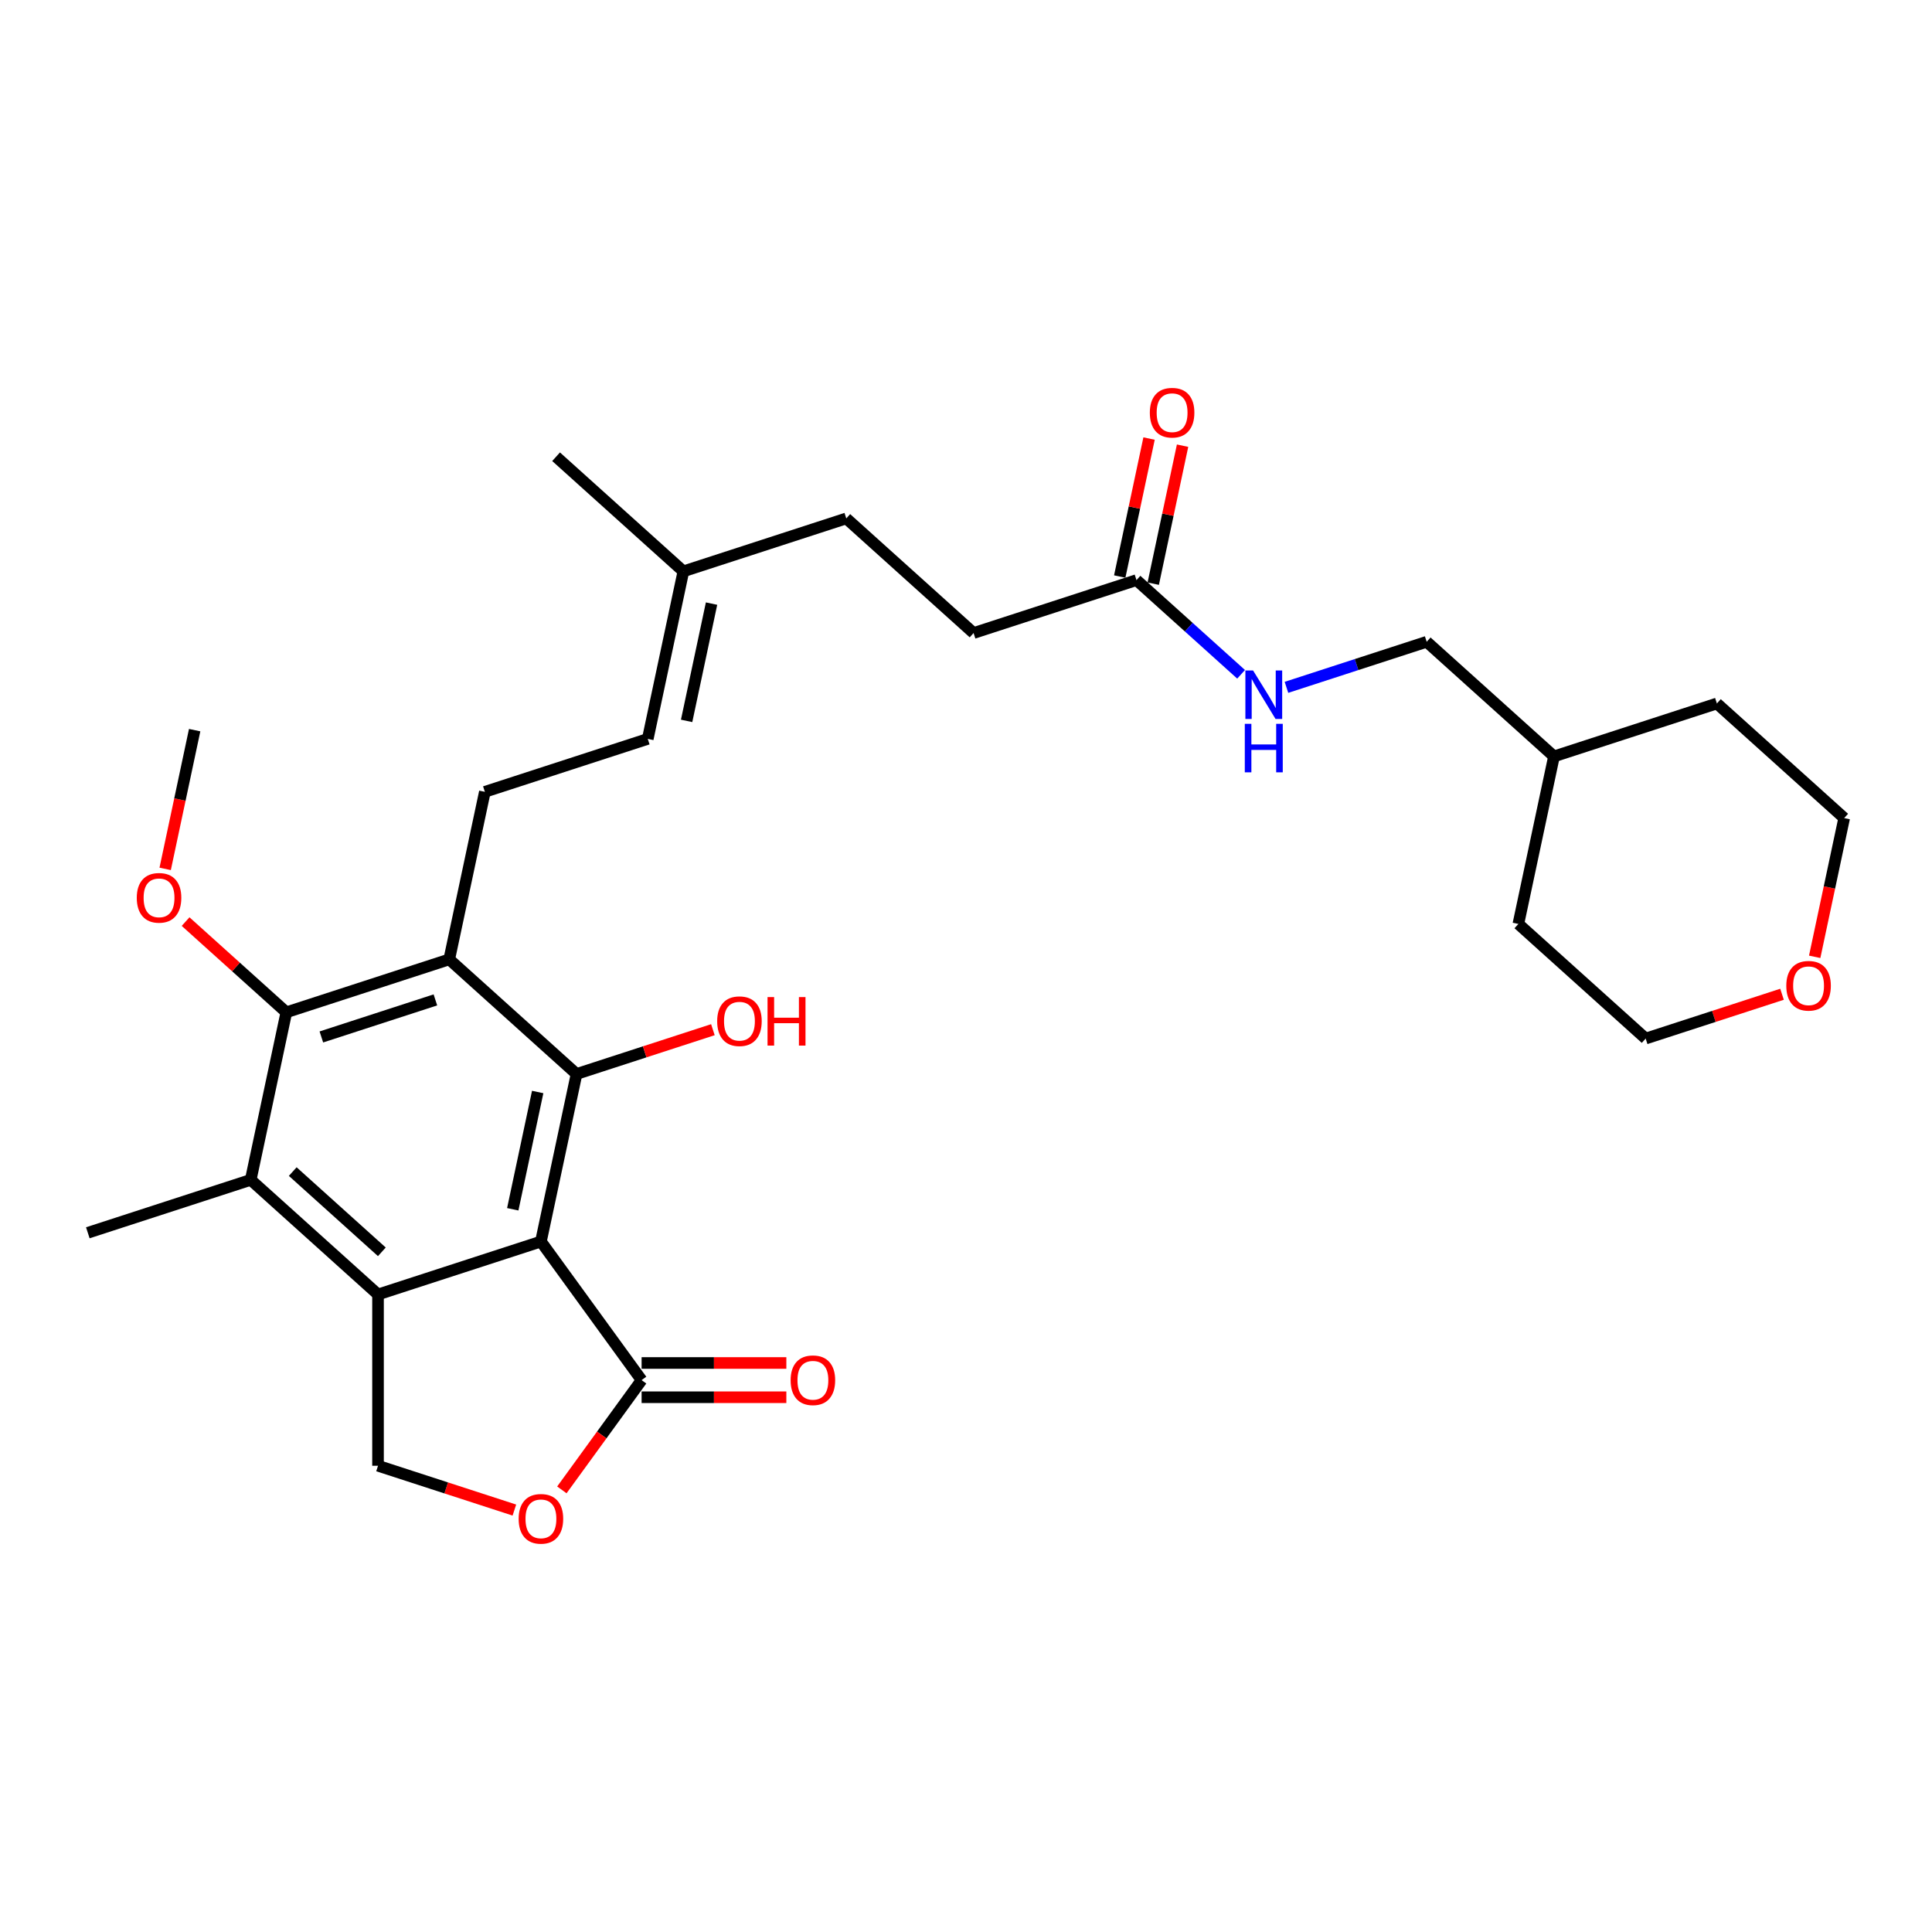 <?xml version='1.0' encoding='iso-8859-1'?>
<svg version='1.1' baseProfile='full'
              xmlns='http://www.w3.org/2000/svg'
                      xmlns:rdkit='http://www.rdkit.org/xml'
                      xmlns:xlink='http://www.w3.org/1999/xlink'
                  xml:space='preserve'
width='1000px' height='1000px' viewBox='0 0 1000 1000'>
<!-- END OF HEADER -->
<rect style='opacity:1.0;fill:#FFFFFF;stroke:none' width='1000' height='1000' x='0' y='0'> </rect>
<path class='bond-0' d='M 279.982,642.618 L 195.662,670.016' style='fill:none;fill-rule:evenodd;stroke:#000000;stroke-width:6px;stroke-linecap:butt;stroke-linejoin:miter;stroke-opacity:1' />
<path class='bond-1' d='M 279.982,642.618 L 298.416,555.896' style='fill:none;fill-rule:evenodd;stroke:#000000;stroke-width:6px;stroke-linecap:butt;stroke-linejoin:miter;stroke-opacity:1' />
<path class='bond-1' d='M 265.403,625.923 L 278.306,565.218' style='fill:none;fill-rule:evenodd;stroke:#000000;stroke-width:6px;stroke-linecap:butt;stroke-linejoin:miter;stroke-opacity:1' />
<path class='bond-5' d='M 279.982,642.618 L 332.095,714.346' style='fill:none;fill-rule:evenodd;stroke:#000000;stroke-width:6px;stroke-linecap:butt;stroke-linejoin:miter;stroke-opacity:1' />
<path class='bond-4' d='M 195.662,670.016 L 129.775,610.691' style='fill:none;fill-rule:evenodd;stroke:#000000;stroke-width:6px;stroke-linecap:butt;stroke-linejoin:miter;stroke-opacity:1' />
<path class='bond-4' d='M 197.644,647.94 L 151.523,606.412' style='fill:none;fill-rule:evenodd;stroke:#000000;stroke-width:6px;stroke-linecap:butt;stroke-linejoin:miter;stroke-opacity:1' />
<path class='bond-7' d='M 195.662,670.016 L 195.662,758.675' style='fill:none;fill-rule:evenodd;stroke:#000000;stroke-width:6px;stroke-linecap:butt;stroke-linejoin:miter;stroke-opacity:1' />
<path class='bond-2' d='M 298.416,555.896 L 232.529,496.571' style='fill:none;fill-rule:evenodd;stroke:#000000;stroke-width:6px;stroke-linecap:butt;stroke-linejoin:miter;stroke-opacity:1' />
<path class='bond-15' d='M 298.416,555.896 L 333.705,544.43' style='fill:none;fill-rule:evenodd;stroke:#000000;stroke-width:6px;stroke-linecap:butt;stroke-linejoin:miter;stroke-opacity:1' />
<path class='bond-15' d='M 333.705,544.43 L 368.994,532.964' style='fill:none;fill-rule:evenodd;stroke:#FF0000;stroke-width:6px;stroke-linecap:butt;stroke-linejoin:miter;stroke-opacity:1' />
<path class='bond-3' d='M 232.529,496.571 L 148.208,523.968' style='fill:none;fill-rule:evenodd;stroke:#000000;stroke-width:6px;stroke-linecap:butt;stroke-linejoin:miter;stroke-opacity:1' />
<path class='bond-3' d='M 225.36,517.545 L 166.336,536.723' style='fill:none;fill-rule:evenodd;stroke:#000000;stroke-width:6px;stroke-linecap:butt;stroke-linejoin:miter;stroke-opacity:1' />
<path class='bond-8' d='M 232.529,496.571 L 250.962,409.849' style='fill:none;fill-rule:evenodd;stroke:#000000;stroke-width:6px;stroke-linecap:butt;stroke-linejoin:miter;stroke-opacity:1' />
<path class='bond-17' d='M 148.208,523.968 L 122.136,500.493' style='fill:none;fill-rule:evenodd;stroke:#000000;stroke-width:6px;stroke-linecap:butt;stroke-linejoin:miter;stroke-opacity:1' />
<path class='bond-17' d='M 122.136,500.493 L 96.064,477.017' style='fill:none;fill-rule:evenodd;stroke:#FF0000;stroke-width:6px;stroke-linecap:butt;stroke-linejoin:miter;stroke-opacity:1' />
<path class='bond-30' d='M 148.208,523.968 L 129.775,610.691' style='fill:none;fill-rule:evenodd;stroke:#000000;stroke-width:6px;stroke-linecap:butt;stroke-linejoin:miter;stroke-opacity:1' />
<path class='bond-21' d='M 129.775,610.691 L 45.455,638.088' style='fill:none;fill-rule:evenodd;stroke:#000000;stroke-width:6px;stroke-linecap:butt;stroke-linejoin:miter;stroke-opacity:1' />
<path class='bond-6' d='M 332.095,714.346 L 311.456,742.753' style='fill:none;fill-rule:evenodd;stroke:#000000;stroke-width:6px;stroke-linecap:butt;stroke-linejoin:miter;stroke-opacity:1' />
<path class='bond-6' d='M 311.456,742.753 L 290.817,771.16' style='fill:none;fill-rule:evenodd;stroke:#FF0000;stroke-width:6px;stroke-linecap:butt;stroke-linejoin:miter;stroke-opacity:1' />
<path class='bond-12' d='M 332.095,723.212 L 369.554,723.212' style='fill:none;fill-rule:evenodd;stroke:#000000;stroke-width:6px;stroke-linecap:butt;stroke-linejoin:miter;stroke-opacity:1' />
<path class='bond-12' d='M 369.554,723.212 L 407.013,723.212' style='fill:none;fill-rule:evenodd;stroke:#FF0000;stroke-width:6px;stroke-linecap:butt;stroke-linejoin:miter;stroke-opacity:1' />
<path class='bond-12' d='M 332.095,705.48 L 369.554,705.48' style='fill:none;fill-rule:evenodd;stroke:#000000;stroke-width:6px;stroke-linecap:butt;stroke-linejoin:miter;stroke-opacity:1' />
<path class='bond-12' d='M 369.554,705.48 L 407.013,705.48' style='fill:none;fill-rule:evenodd;stroke:#FF0000;stroke-width:6px;stroke-linecap:butt;stroke-linejoin:miter;stroke-opacity:1' />
<path class='bond-29' d='M 266.24,781.608 L 230.951,770.142' style='fill:none;fill-rule:evenodd;stroke:#FF0000;stroke-width:6px;stroke-linecap:butt;stroke-linejoin:miter;stroke-opacity:1' />
<path class='bond-29' d='M 230.951,770.142 L 195.662,758.675' style='fill:none;fill-rule:evenodd;stroke:#000000;stroke-width:6px;stroke-linecap:butt;stroke-linejoin:miter;stroke-opacity:1' />
<path class='bond-9' d='M 250.962,409.849 L 335.282,382.451' style='fill:none;fill-rule:evenodd;stroke:#000000;stroke-width:6px;stroke-linecap:butt;stroke-linejoin:miter;stroke-opacity:1' />
<path class='bond-13' d='M 335.282,382.451 L 353.716,295.729' style='fill:none;fill-rule:evenodd;stroke:#000000;stroke-width:6px;stroke-linecap:butt;stroke-linejoin:miter;stroke-opacity:1' />
<path class='bond-13' d='M 355.392,373.13 L 368.295,312.424' style='fill:none;fill-rule:evenodd;stroke:#000000;stroke-width:6px;stroke-linecap:butt;stroke-linejoin:miter;stroke-opacity:1' />
<path class='bond-10' d='M 588.244,300.259 L 503.923,327.657' style='fill:none;fill-rule:evenodd;stroke:#000000;stroke-width:6px;stroke-linecap:butt;stroke-linejoin:miter;stroke-opacity:1' />
<path class='bond-11' d='M 588.244,300.259 L 615.318,324.637' style='fill:none;fill-rule:evenodd;stroke:#000000;stroke-width:6px;stroke-linecap:butt;stroke-linejoin:miter;stroke-opacity:1' />
<path class='bond-11' d='M 615.318,324.637 L 642.392,349.015' style='fill:none;fill-rule:evenodd;stroke:#0000FF;stroke-width:6px;stroke-linecap:butt;stroke-linejoin:miter;stroke-opacity:1' />
<path class='bond-14' d='M 596.916,302.103 L 604.506,266.393' style='fill:none;fill-rule:evenodd;stroke:#000000;stroke-width:6px;stroke-linecap:butt;stroke-linejoin:miter;stroke-opacity:1' />
<path class='bond-14' d='M 604.506,266.393 L 612.097,230.683' style='fill:none;fill-rule:evenodd;stroke:#FF0000;stroke-width:6px;stroke-linecap:butt;stroke-linejoin:miter;stroke-opacity:1' />
<path class='bond-14' d='M 579.571,298.416 L 587.162,262.706' style='fill:none;fill-rule:evenodd;stroke:#000000;stroke-width:6px;stroke-linecap:butt;stroke-linejoin:miter;stroke-opacity:1' />
<path class='bond-14' d='M 587.162,262.706 L 594.752,226.996' style='fill:none;fill-rule:evenodd;stroke:#FF0000;stroke-width:6px;stroke-linecap:butt;stroke-linejoin:miter;stroke-opacity:1' />
<path class='bond-20' d='M 665.869,355.77 L 702.16,343.979' style='fill:none;fill-rule:evenodd;stroke:#0000FF;stroke-width:6px;stroke-linecap:butt;stroke-linejoin:miter;stroke-opacity:1' />
<path class='bond-20' d='M 702.16,343.979 L 738.451,332.187' style='fill:none;fill-rule:evenodd;stroke:#000000;stroke-width:6px;stroke-linecap:butt;stroke-linejoin:miter;stroke-opacity:1' />
<path class='bond-19' d='M 353.716,295.729 L 438.036,268.332' style='fill:none;fill-rule:evenodd;stroke:#000000;stroke-width:6px;stroke-linecap:butt;stroke-linejoin:miter;stroke-opacity:1' />
<path class='bond-25' d='M 353.716,295.729 L 287.829,236.404' style='fill:none;fill-rule:evenodd;stroke:#000000;stroke-width:6px;stroke-linecap:butt;stroke-linejoin:miter;stroke-opacity:1' />
<path class='bond-16' d='M 922.37,514.627 L 887.081,526.093' style='fill:none;fill-rule:evenodd;stroke:#FF0000;stroke-width:6px;stroke-linecap:butt;stroke-linejoin:miter;stroke-opacity:1' />
<path class='bond-16' d='M 887.081,526.093 L 851.792,537.559' style='fill:none;fill-rule:evenodd;stroke:#000000;stroke-width:6px;stroke-linecap:butt;stroke-linejoin:miter;stroke-opacity:1' />
<path class='bond-31' d='M 939.282,495.249 L 946.914,459.344' style='fill:none;fill-rule:evenodd;stroke:#FF0000;stroke-width:6px;stroke-linecap:butt;stroke-linejoin:miter;stroke-opacity:1' />
<path class='bond-31' d='M 946.914,459.344 L 954.545,423.439' style='fill:none;fill-rule:evenodd;stroke:#000000;stroke-width:6px;stroke-linecap:butt;stroke-linejoin:miter;stroke-opacity:1' />
<path class='bond-26' d='M 85.491,449.731 L 93.123,413.826' style='fill:none;fill-rule:evenodd;stroke:#FF0000;stroke-width:6px;stroke-linecap:butt;stroke-linejoin:miter;stroke-opacity:1' />
<path class='bond-26' d='M 93.123,413.826 L 100.755,377.921' style='fill:none;fill-rule:evenodd;stroke:#000000;stroke-width:6px;stroke-linecap:butt;stroke-linejoin:miter;stroke-opacity:1' />
<path class='bond-18' d='M 503.923,327.657 L 438.036,268.332' style='fill:none;fill-rule:evenodd;stroke:#000000;stroke-width:6px;stroke-linecap:butt;stroke-linejoin:miter;stroke-opacity:1' />
<path class='bond-22' d='M 738.451,332.187 L 804.338,391.512' style='fill:none;fill-rule:evenodd;stroke:#000000;stroke-width:6px;stroke-linecap:butt;stroke-linejoin:miter;stroke-opacity:1' />
<path class='bond-27' d='M 804.338,391.512 L 888.658,364.115' style='fill:none;fill-rule:evenodd;stroke:#000000;stroke-width:6px;stroke-linecap:butt;stroke-linejoin:miter;stroke-opacity:1' />
<path class='bond-28' d='M 804.338,391.512 L 785.905,478.234' style='fill:none;fill-rule:evenodd;stroke:#000000;stroke-width:6px;stroke-linecap:butt;stroke-linejoin:miter;stroke-opacity:1' />
<path class='bond-23' d='M 851.792,537.559 L 785.905,478.234' style='fill:none;fill-rule:evenodd;stroke:#000000;stroke-width:6px;stroke-linecap:butt;stroke-linejoin:miter;stroke-opacity:1' />
<path class='bond-24' d='M 954.545,423.439 L 888.658,364.115' style='fill:none;fill-rule:evenodd;stroke:#000000;stroke-width:6px;stroke-linecap:butt;stroke-linejoin:miter;stroke-opacity:1' />
<path  class='atom-7' d='M 268.457 786.144
Q 268.457 780.115, 271.436 776.746
Q 274.414 773.377, 279.982 773.377
Q 285.55 773.377, 288.529 776.746
Q 291.508 780.115, 291.508 786.144
Q 291.508 792.243, 288.494 795.719
Q 285.479 799.159, 279.982 799.159
Q 274.45 799.159, 271.436 795.719
Q 268.457 792.279, 268.457 786.144
M 279.982 796.322
Q 283.812 796.322, 285.869 793.768
Q 287.962 791.18, 287.962 786.144
Q 287.962 781.214, 285.869 778.732
Q 283.812 776.214, 279.982 776.214
Q 276.152 776.214, 274.06 778.696
Q 272.003 781.179, 272.003 786.144
Q 272.003 791.215, 274.06 793.768
Q 276.152 796.322, 279.982 796.322
' fill='#FF0000'/>
<path  class='atom-12' d='M 648.581 347.03
L 656.808 360.329
Q 657.624 361.641, 658.936 364.017
Q 660.248 366.393, 660.319 366.535
L 660.319 347.03
L 663.653 347.03
L 663.653 372.139
L 660.213 372.139
L 651.382 357.598
Q 650.354 355.896, 649.254 353.946
Q 648.19 351.995, 647.871 351.392
L 647.871 372.139
L 644.609 372.139
L 644.609 347.03
L 648.581 347.03
' fill='#0000FF'/>
<path  class='atom-12' d='M 644.307 374.649
L 647.712 374.649
L 647.712 385.324
L 660.55 385.324
L 660.55 374.649
L 663.954 374.649
L 663.954 399.758
L 660.55 399.758
L 660.55 388.161
L 647.712 388.161
L 647.712 399.758
L 644.307 399.758
L 644.307 374.649
' fill='#0000FF'/>
<path  class='atom-13' d='M 409.229 714.416
Q 409.229 708.388, 412.208 705.019
Q 415.187 701.649, 420.755 701.649
Q 426.323 701.649, 429.302 705.019
Q 432.281 708.388, 432.281 714.416
Q 432.281 720.516, 429.266 723.992
Q 426.252 727.432, 420.755 727.432
Q 415.223 727.432, 412.208 723.992
Q 409.229 720.552, 409.229 714.416
M 420.755 724.595
Q 424.585 724.595, 426.642 722.041
Q 428.734 719.452, 428.734 714.416
Q 428.734 709.487, 426.642 707.005
Q 424.585 704.487, 420.755 704.487
Q 416.925 704.487, 414.832 706.969
Q 412.776 709.452, 412.776 714.416
Q 412.776 719.488, 414.832 722.041
Q 416.925 724.595, 420.755 724.595
' fill='#FF0000'/>
<path  class='atom-15' d='M 595.151 213.608
Q 595.151 207.579, 598.13 204.21
Q 601.109 200.841, 606.677 200.841
Q 612.245 200.841, 615.224 204.21
Q 618.203 207.579, 618.203 213.608
Q 618.203 219.708, 615.188 223.183
Q 612.174 226.623, 606.677 226.623
Q 601.145 226.623, 598.13 223.183
Q 595.151 219.743, 595.151 213.608
M 606.677 223.786
Q 610.507 223.786, 612.564 221.233
Q 614.656 218.644, 614.656 213.608
Q 614.656 208.679, 612.564 206.196
Q 610.507 203.678, 606.677 203.678
Q 602.847 203.678, 600.755 206.161
Q 598.698 208.643, 598.698 213.608
Q 598.698 218.679, 600.755 221.233
Q 602.847 223.786, 606.677 223.786
' fill='#FF0000'/>
<path  class='atom-16' d='M 371.21 528.57
Q 371.21 522.541, 374.189 519.172
Q 377.168 515.803, 382.736 515.803
Q 388.304 515.803, 391.283 519.172
Q 394.262 522.541, 394.262 528.57
Q 394.262 534.669, 391.247 538.145
Q 388.233 541.585, 382.736 541.585
Q 377.204 541.585, 374.189 538.145
Q 371.21 534.705, 371.21 528.57
M 382.736 538.748
Q 386.566 538.748, 388.623 536.194
Q 390.715 533.605, 390.715 528.57
Q 390.715 523.64, 388.623 521.158
Q 386.566 518.64, 382.736 518.64
Q 378.906 518.64, 376.814 521.122
Q 374.757 523.605, 374.757 528.57
Q 374.757 533.641, 376.814 536.194
Q 378.906 538.748, 382.736 538.748
' fill='#FF0000'/>
<path  class='atom-16' d='M 397.276 516.086
L 400.681 516.086
L 400.681 526.761
L 413.519 526.761
L 413.519 516.086
L 416.923 516.086
L 416.923 541.195
L 413.519 541.195
L 413.519 529.598
L 400.681 529.598
L 400.681 541.195
L 397.276 541.195
L 397.276 516.086
' fill='#FF0000'/>
<path  class='atom-17' d='M 924.586 510.233
Q 924.586 504.204, 927.565 500.835
Q 930.544 497.466, 936.112 497.466
Q 941.68 497.466, 944.659 500.835
Q 947.638 504.204, 947.638 510.233
Q 947.638 516.332, 944.623 519.808
Q 941.609 523.248, 936.112 523.248
Q 930.58 523.248, 927.565 519.808
Q 924.586 516.368, 924.586 510.233
M 936.112 520.411
Q 939.942 520.411, 941.999 517.857
Q 944.091 515.269, 944.091 510.233
Q 944.091 505.303, 941.999 502.821
Q 939.942 500.303, 936.112 500.303
Q 932.282 500.303, 930.19 502.785
Q 928.133 505.268, 928.133 510.233
Q 928.133 515.304, 930.19 517.857
Q 932.282 520.411, 936.112 520.411
' fill='#FF0000'/>
<path  class='atom-18' d='M 70.796 464.714
Q 70.796 458.686, 73.775 455.317
Q 76.754 451.947, 82.321 451.947
Q 87.889 451.947, 90.868 455.317
Q 93.847 458.686, 93.847 464.714
Q 93.847 470.814, 90.833 474.29
Q 87.818 477.73, 82.321 477.73
Q 76.789 477.73, 73.775 474.29
Q 70.796 470.85, 70.796 464.714
M 82.321 474.893
Q 86.151 474.893, 88.208 472.339
Q 90.301 469.75, 90.301 464.714
Q 90.301 459.785, 88.208 457.303
Q 86.151 454.785, 82.321 454.785
Q 78.491 454.785, 76.399 457.267
Q 74.342 459.75, 74.342 464.714
Q 74.342 469.786, 76.399 472.339
Q 78.491 474.893, 82.321 474.893
' fill='#FF0000'/>
</svg>
